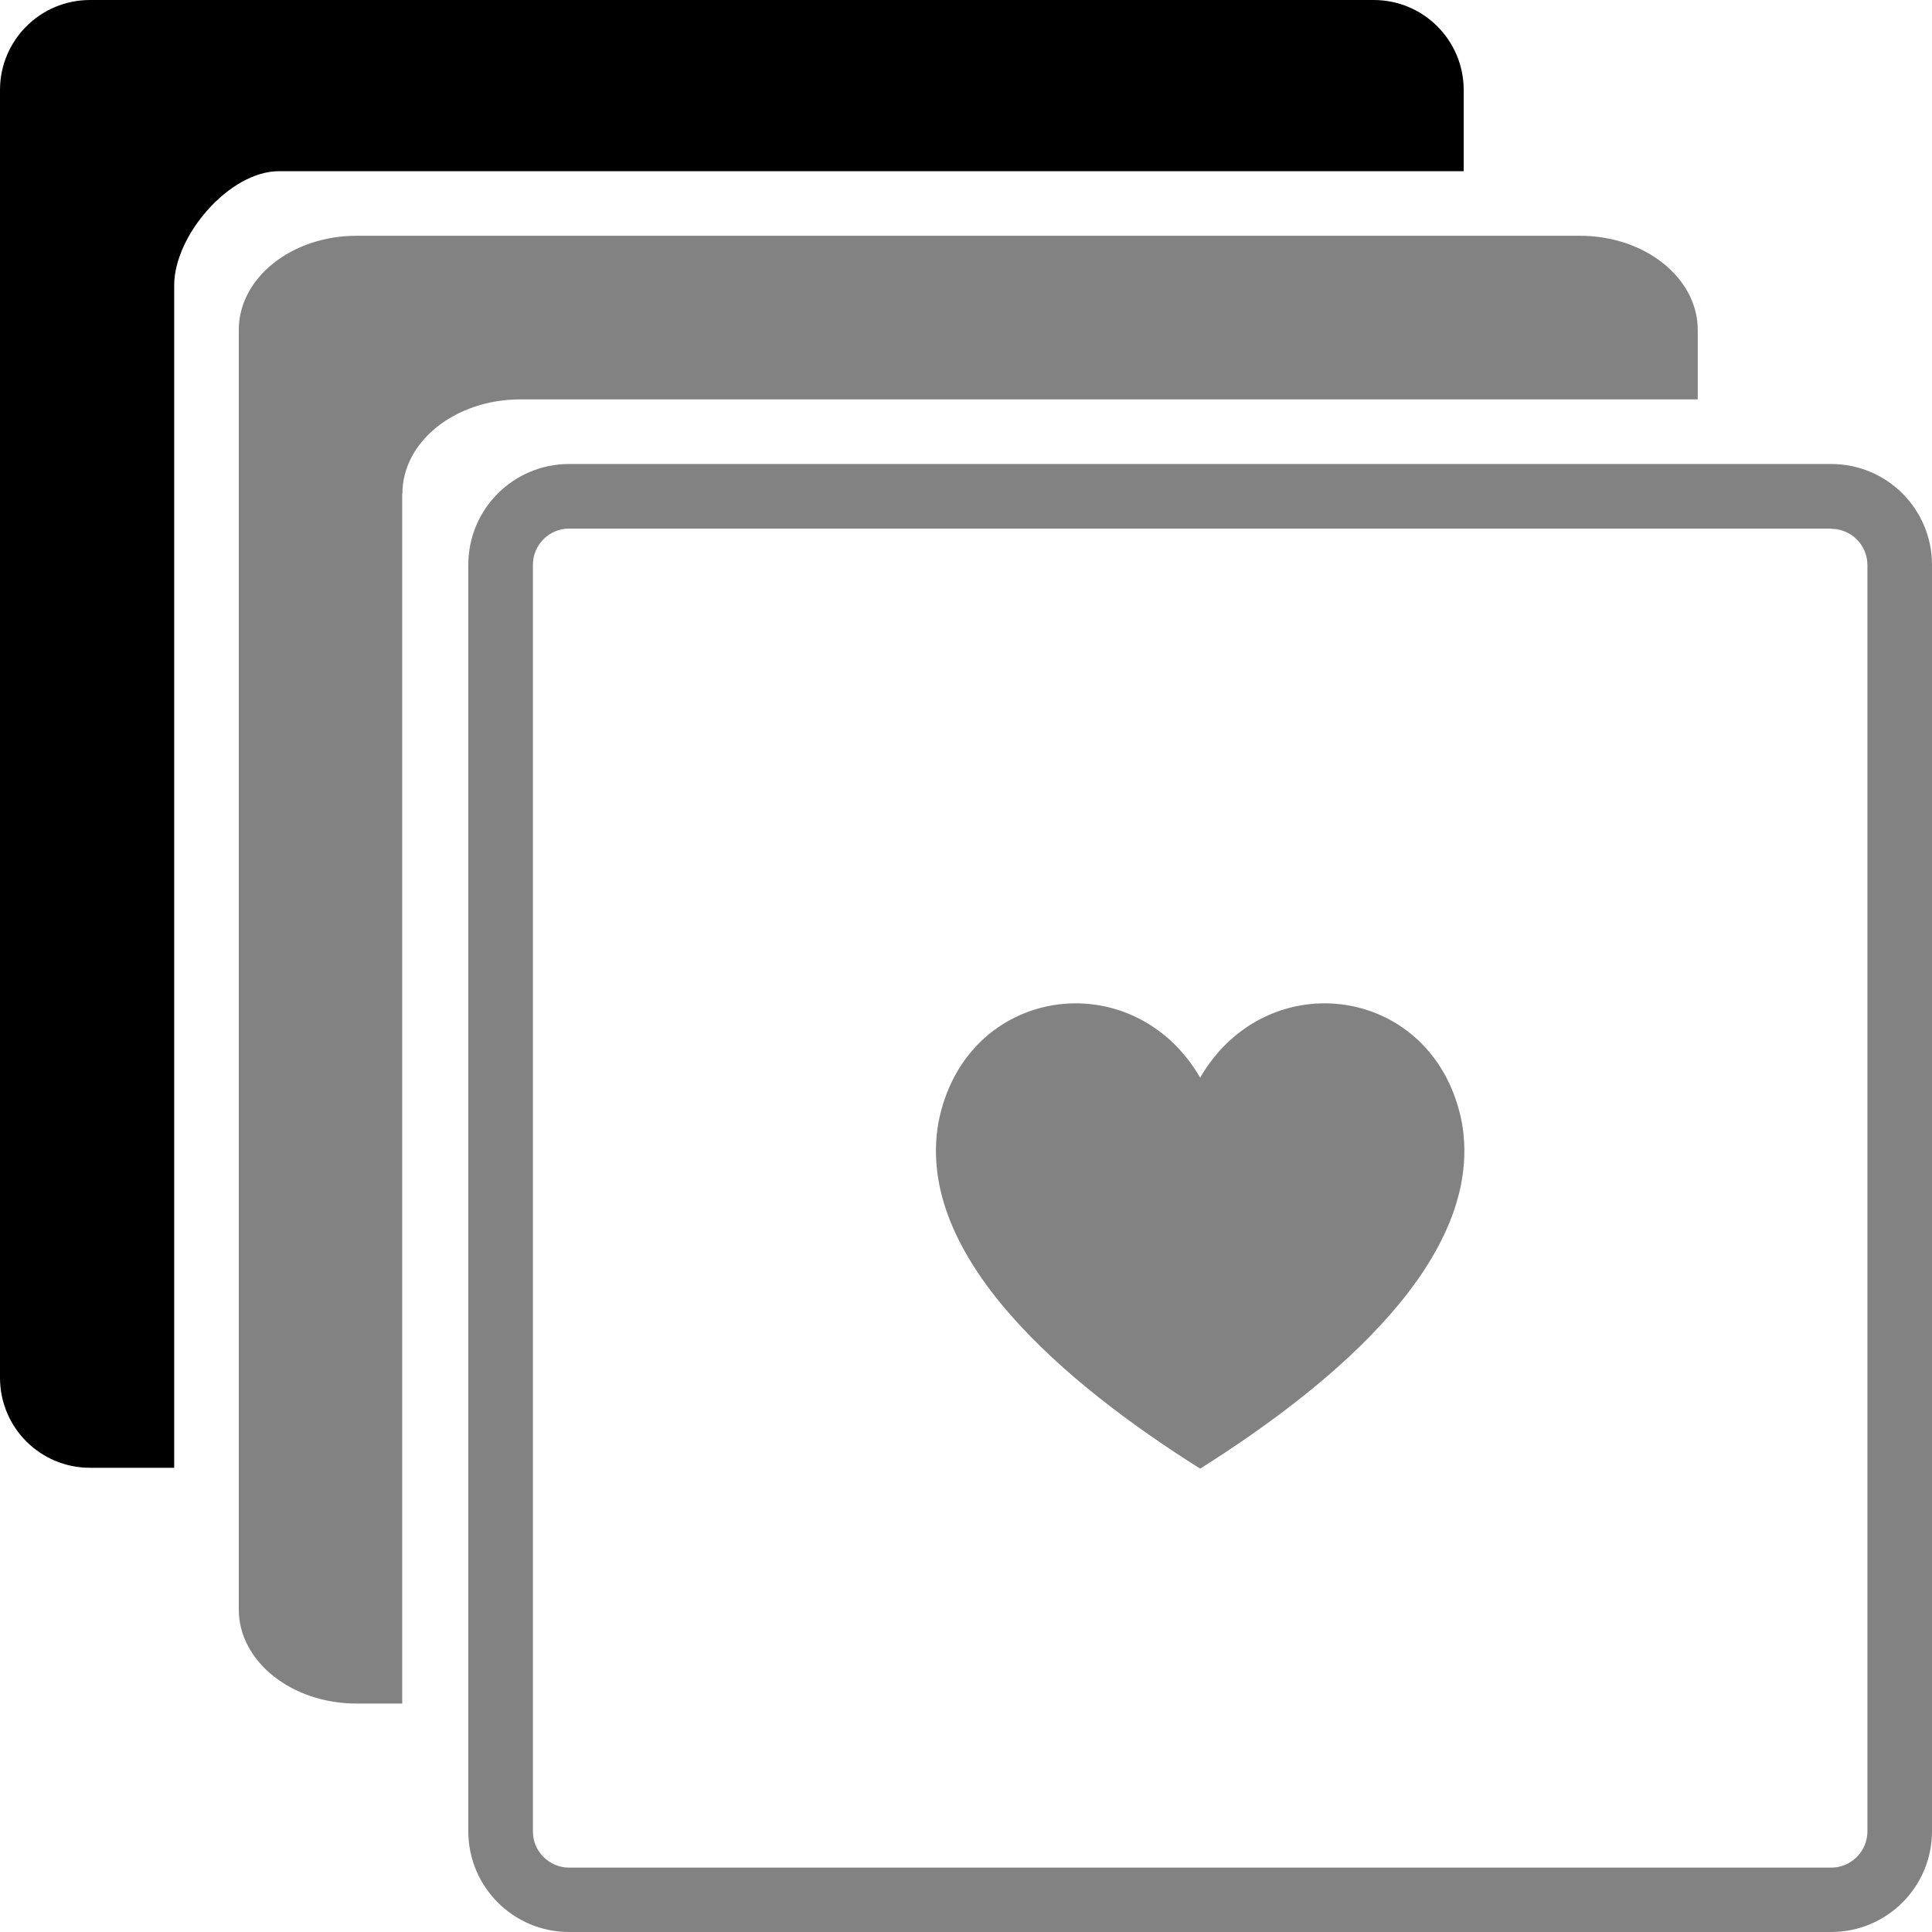 <?xml version="1.0" encoding="UTF-8"?>
<svg id="Ebene_2" data-name="Ebene 2" xmlns="http://www.w3.org/2000/svg" viewBox="0 0 89.73 89.73">
  <defs>
    <style>
      .cls-1 {
        fill: #828282;
      }
    </style>
  </defs>
  <g id="Ebene_1-2" data-name="Ebene 1">
    <g>
      <path class="cls-1" d="m85.05,24.56c.92,0,1.68.75,1.68,1.68v58.82c0,.92-.75,1.68-1.68,1.68H26.43c-.92,0-1.68-.75-1.68-1.68V26.23c0-.92.75-1.68,1.68-1.68h58.62m0-3H26.43c-2.58,0-4.68,2.09-4.68,4.68v58.82c0,2.58,2.09,4.68,4.68,4.68h58.62c2.58,0,4.68-2.09,4.68-4.68V26.23c0-2.58-2.09-4.68-4.68-4.68h0Z"/>
      <path class="cls-1" d="m67.9,52.16c-1.22-6.41-9.03-7.5-12.16-2.11-3.13-5.39-10.94-4.3-12.16,2.11-1.08,6.24,5.92,12.12,12.16,16.05,6.24-3.93,13.24-9.81,12.16-16.05Z"/>
      <path d="m8.09,13.25c0-2.31,2.56-5.3,4.87-5.3h55.02v-3.77c0-2.31-1.87-4.18-4.18-4.18H4.18C1.87,0,0,1.87,0,4.18v59.81c0,2.31,1.87,4.18,4.18,4.18h3.91V13.25Z"/>
      <path class="cls-1" d="m18.69,22.92c0-2.41,2.45-4.37,5.47-4.37h54.69v-3.23c0-2.41-2.45-4.37-5.47-4.37H16.56c-3.02,0-5.47,1.96-5.47,4.37v59.43c0,2.41,2.45,4.37,5.47,4.37h2.12V22.92Z"/>
    </g>
  </g>
</svg>